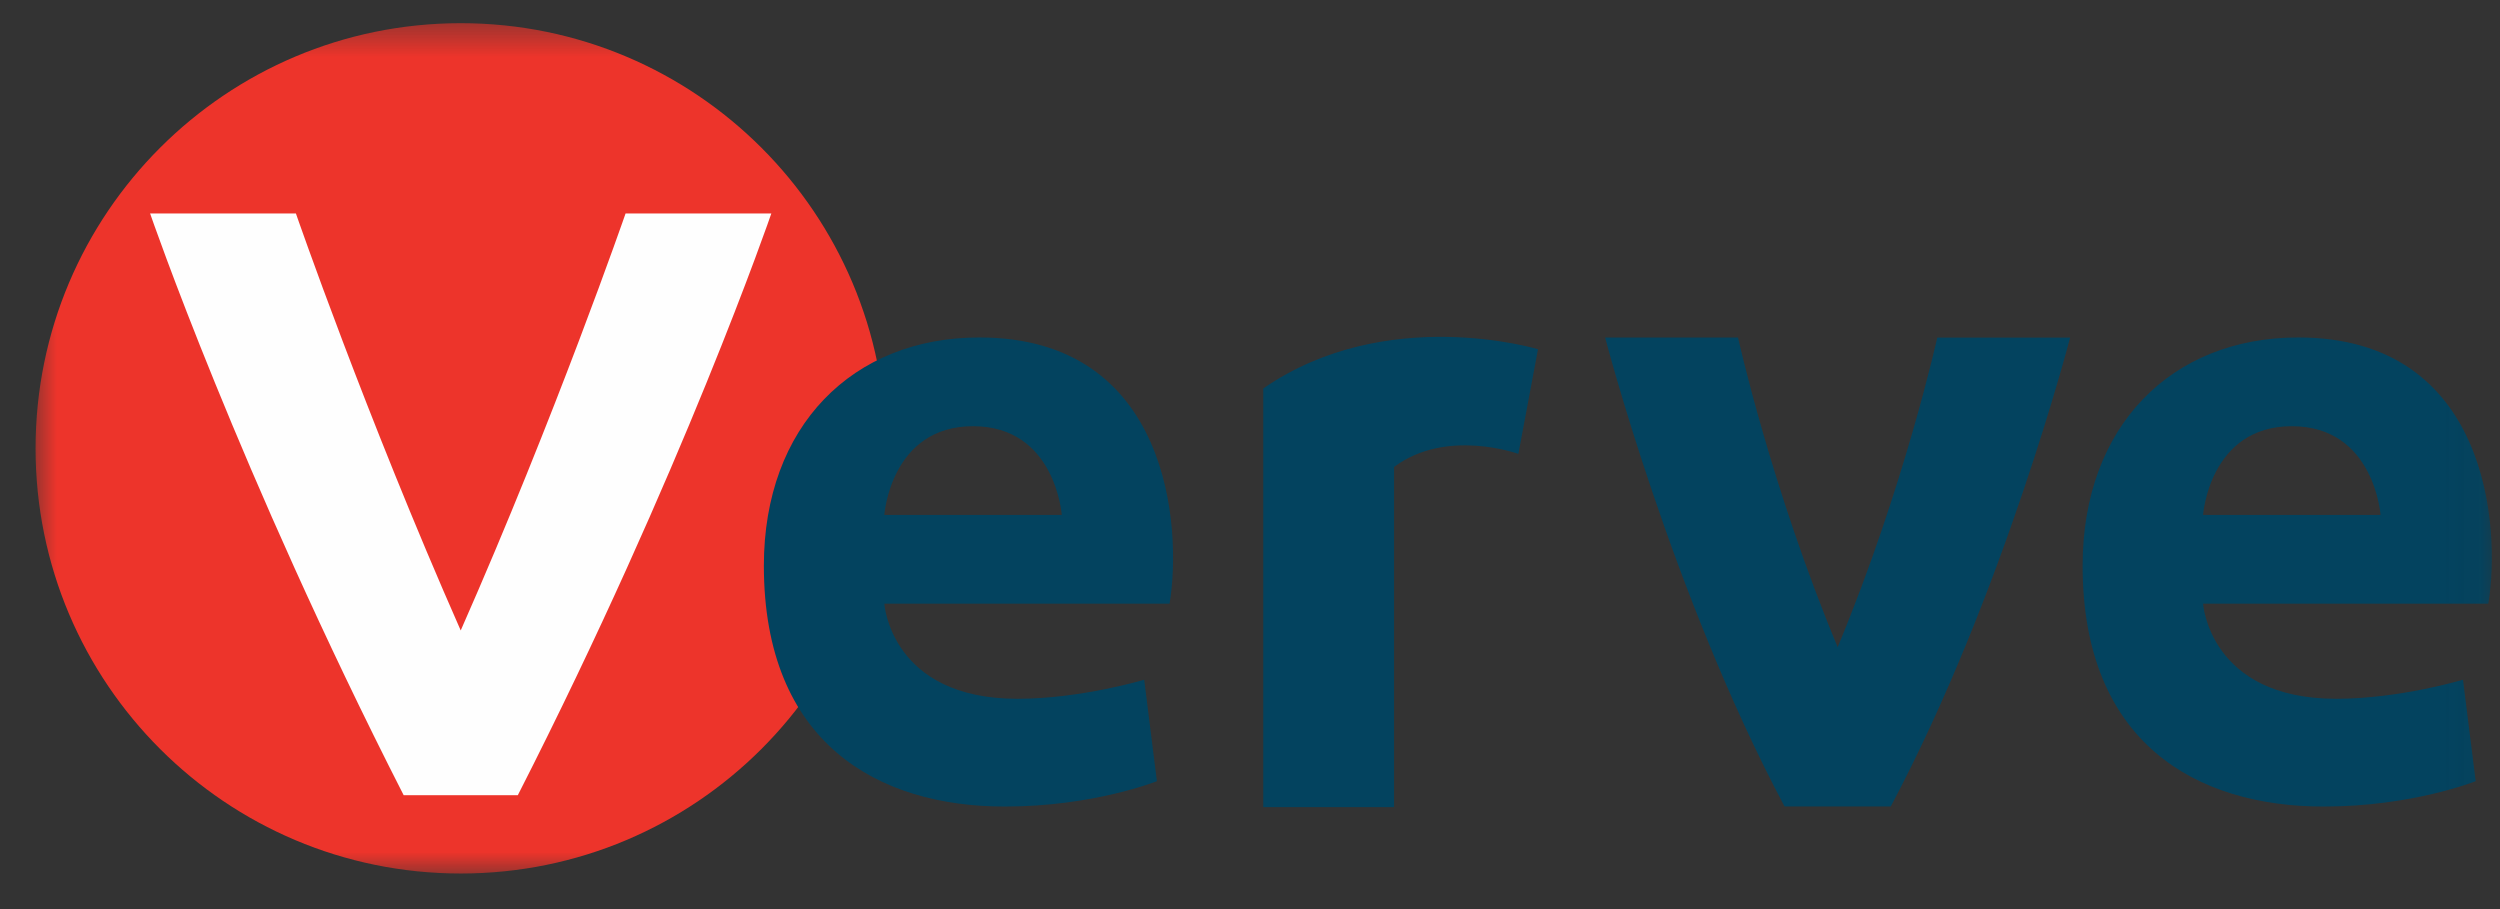 <svg width="66" height="24" viewBox="0 0 66 24" fill="none" xmlns="http://www.w3.org/2000/svg">
<rect x="0" y="0" width="66" height="24" fill="#333333" stroke="none"/>
<mask id="mask0_460_1716" style="mask-type:luminance" maskUnits="userSpaceOnUse" x="0" y="0" width="66" height="24">
<path d="M65.946 0.473L0.768 0.473L0.768 23.187L65.946 23.187L65.946 0.473Z" fill="white"/>
</mask>
<g mask="url(#mask0_460_1716)">
<path fill-rule="evenodd" clip-rule="evenodd" d="M23.389 11.837C23.389 18.036 18.364 23.061 12.165 23.061C5.965 23.061 0.939 18.036 0.939 11.837C0.939 5.638 5.965 0.612 12.165 0.612C18.364 0.612 23.389 5.638 23.389 11.837Z" fill="#ED342B"/>
<path fill-rule="evenodd" clip-rule="evenodd" d="M12.163 16.644C9.652 10.953 7.812 5.636 7.812 5.636L3.963 5.636C3.963 5.636 6.305 12.46 10.657 20.994L13.67 20.994C18.021 12.46 20.363 5.636 20.363 5.636L16.515 5.636C16.515 5.636 14.674 10.953 12.163 16.644Z" fill="#FEFEFE"/>
<path fill-rule="evenodd" clip-rule="evenodd" d="M60.504 11.252C58.329 11.252 58.161 13.595 58.161 13.595L62.847 13.595C62.847 13.595 62.68 11.252 60.504 11.252ZM65.692 15.937L58.161 15.937C58.161 15.937 58.329 18.448 61.676 18.448C63.349 18.448 65.023 17.945 65.023 17.945L65.358 20.623C65.358 20.623 63.684 21.293 61.341 21.293C57.994 21.293 54.981 19.619 54.981 14.934C54.981 11.252 57.325 8.909 60.672 8.909C65.692 8.909 66.027 13.929 65.692 15.937ZM40.085 11.983L40.603 9.22C40.603 9.22 36.602 8.006 33.35 10.256L33.35 21.308L36.803 21.308L36.803 12.328C38.185 11.292 40.085 11.983 40.085 11.983ZM25.688 11.252C23.513 11.252 23.346 13.595 23.346 13.595L28.031 13.595C28.031 13.595 27.865 11.252 25.688 11.252ZM30.877 15.937L23.346 15.937C23.346 15.937 23.513 18.448 26.86 18.448C28.533 18.448 30.207 17.945 30.207 17.945L30.542 20.623C30.542 20.623 28.868 21.293 26.525 21.293C23.178 21.293 20.166 19.619 20.166 14.934C20.166 11.252 22.509 8.909 25.855 8.909C30.877 8.909 31.21 13.929 30.877 15.937ZM48.514 17.084C46.76 12.875 45.884 8.911 45.884 8.911L42.376 8.911C42.376 8.911 44.13 15.681 47.112 21.291L49.916 21.291C52.898 15.681 54.651 8.912 54.651 8.912L51.144 8.912C51.144 8.912 50.268 12.875 48.514 17.084Z" fill="#03435F"/>
</g>
</svg>
